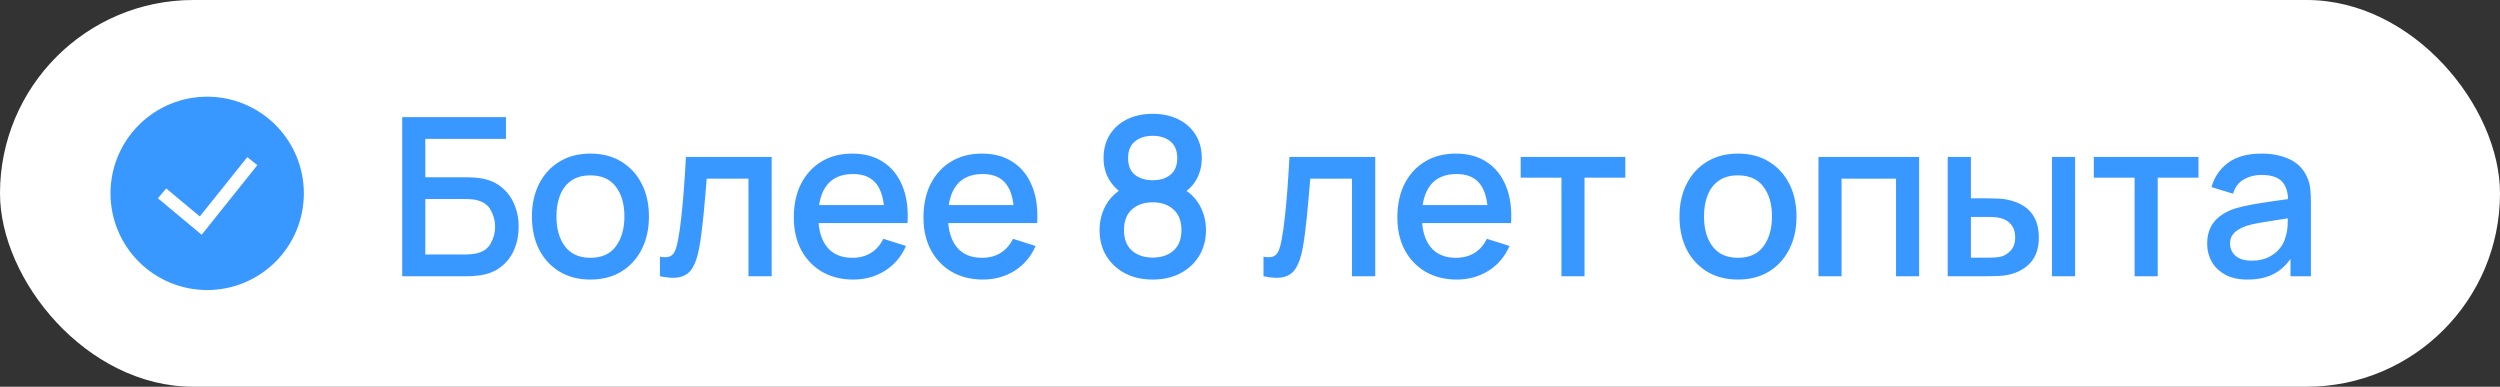 <?xml version="1.0" encoding="UTF-8"?> <svg xmlns="http://www.w3.org/2000/svg" width="181" height="28" viewBox="0 0 181 28" fill="none"><rect x="0" y="0" width="181" height="28" fill="#333333" stroke="none"/><rect width="181" height="28" rx="14" fill="white"></rect><path fill-rule="evenodd" clip-rule="evenodd" d="M8 14C8 12.143 8.738 10.363 10.05 9.05C11.363 7.737 13.143 7 15 7C16.857 7 18.637 7.737 19.95 9.05C21.262 10.363 22 12.143 22 14C22 15.857 21.262 17.637 19.95 18.95C18.637 20.262 16.857 21 15 21C13.143 21 11.363 20.262 10.05 18.95C8.738 17.637 8 15.857 8 14ZM14.601 16.996L18.631 11.958L17.903 11.376L14.466 15.67L12.032 13.642L11.435 14.358L14.601 16.996Z" fill="#3998FF"></path><path d="M29.12 20V8.48H36.632V10.056H30.792V12.832H33.776C33.883 12.832 34.019 12.837 34.184 12.848C34.355 12.853 34.515 12.867 34.664 12.888C35.288 12.963 35.813 13.165 36.24 13.496C36.672 13.827 36.997 14.245 37.216 14.752C37.44 15.259 37.552 15.813 37.552 16.416C37.552 17.019 37.443 17.573 37.224 18.08C37.005 18.587 36.68 19.005 36.248 19.336C35.821 19.667 35.293 19.869 34.664 19.944C34.515 19.965 34.357 19.981 34.192 19.992C34.027 19.997 33.888 20 33.776 20H29.12ZM30.792 18.424H33.712C33.819 18.424 33.936 18.419 34.064 18.408C34.197 18.397 34.323 18.381 34.44 18.36C34.957 18.253 35.32 18.008 35.528 17.624C35.741 17.24 35.848 16.837 35.848 16.416C35.848 15.989 35.741 15.587 35.528 15.208C35.32 14.824 34.957 14.579 34.44 14.472C34.323 14.445 34.197 14.429 34.064 14.424C33.936 14.413 33.819 14.408 33.712 14.408H30.792V18.424ZM42.743 20.24C41.879 20.24 41.13 20.045 40.495 19.656C39.861 19.267 39.37 18.731 39.023 18.048C38.682 17.36 38.511 16.568 38.511 15.672C38.511 14.771 38.687 13.979 39.039 13.296C39.391 12.608 39.885 12.075 40.519 11.696C41.154 11.312 41.895 11.12 42.743 11.12C43.607 11.12 44.357 11.315 44.991 11.704C45.626 12.093 46.117 12.629 46.463 13.312C46.81 13.995 46.983 14.781 46.983 15.672C46.983 16.573 46.807 17.368 46.455 18.056C46.109 18.739 45.618 19.275 44.983 19.664C44.349 20.048 43.602 20.24 42.743 20.24ZM42.743 18.664C43.57 18.664 44.186 18.387 44.591 17.832C45.002 17.272 45.207 16.552 45.207 15.672C45.207 14.771 44.999 14.051 44.583 13.512C44.173 12.968 43.559 12.696 42.743 12.696C42.183 12.696 41.722 12.824 41.359 13.08C40.997 13.331 40.727 13.68 40.551 14.128C40.375 14.571 40.287 15.085 40.287 15.672C40.287 16.579 40.495 17.304 40.911 17.848C41.327 18.392 41.938 18.664 42.743 18.664ZM47.781 20V18.584C48.101 18.643 48.344 18.635 48.509 18.56C48.68 18.48 48.805 18.336 48.885 18.128C48.971 17.92 49.043 17.651 49.101 17.32C49.192 16.835 49.269 16.283 49.333 15.664C49.403 15.04 49.464 14.365 49.517 13.64C49.571 12.915 49.619 12.155 49.661 11.36H55.869V20H54.189V12.936H51.165C51.133 13.357 51.096 13.805 51.053 14.28C51.016 14.749 50.973 15.216 50.925 15.68C50.877 16.144 50.827 16.579 50.773 16.984C50.72 17.389 50.664 17.736 50.605 18.024C50.499 18.6 50.341 19.059 50.133 19.4C49.931 19.736 49.643 19.952 49.269 20.048C48.896 20.149 48.4 20.133 47.781 20ZM61.785 20.24C60.926 20.24 60.171 20.053 59.52 19.68C58.875 19.301 58.371 18.776 58.008 18.104C57.651 17.427 57.472 16.643 57.472 15.752C57.472 14.808 57.648 13.989 58.001 13.296C58.358 12.603 58.854 12.067 59.489 11.688C60.123 11.309 60.862 11.12 61.705 11.12C62.584 11.12 63.334 11.325 63.953 11.736C64.571 12.141 65.032 12.72 65.337 13.472C65.646 14.224 65.769 15.117 65.704 16.152H64.032V15.544C64.022 14.541 63.83 13.8 63.456 13.32C63.089 12.84 62.526 12.6 61.769 12.6C60.931 12.6 60.302 12.864 59.88 13.392C59.459 13.92 59.248 14.683 59.248 15.68C59.248 16.629 59.459 17.365 59.88 17.888C60.302 18.405 60.91 18.664 61.705 18.664C62.227 18.664 62.678 18.547 63.056 18.312C63.441 18.072 63.739 17.731 63.953 17.288L65.593 17.808C65.257 18.581 64.747 19.181 64.064 19.608C63.382 20.029 62.622 20.24 61.785 20.24ZM58.705 16.152V14.848H64.873V16.152H58.705ZM71.171 20.24C70.313 20.24 69.558 20.053 68.907 19.68C68.262 19.301 67.758 18.776 67.395 18.104C67.038 17.427 66.859 16.643 66.859 15.752C66.859 14.808 67.035 13.989 67.387 13.296C67.745 12.603 68.241 12.067 68.875 11.688C69.51 11.309 70.249 11.12 71.091 11.12C71.971 11.12 72.721 11.325 73.339 11.736C73.958 12.141 74.419 12.72 74.723 13.472C75.033 14.224 75.155 15.117 75.091 16.152H73.419V15.544C73.409 14.541 73.217 13.8 72.843 13.32C72.475 12.84 71.913 12.6 71.155 12.6C70.318 12.6 69.689 12.864 69.267 13.392C68.846 13.92 68.635 14.683 68.635 15.68C68.635 16.629 68.846 17.365 69.267 17.888C69.689 18.405 70.297 18.664 71.091 18.664C71.614 18.664 72.065 18.547 72.443 18.312C72.827 18.072 73.126 17.731 73.339 17.288L74.979 17.808C74.643 18.581 74.134 19.181 73.451 19.608C72.769 20.029 72.009 20.24 71.171 20.24ZM68.091 16.152V14.848H74.259V16.152H68.091ZM83.457 20.24C82.705 20.24 82.039 20.091 81.457 19.792C80.881 19.488 80.428 19.067 80.097 18.528C79.772 17.989 79.609 17.365 79.609 16.656C79.609 15.995 79.764 15.389 80.073 14.84C80.383 14.291 80.844 13.859 81.457 13.544L81.425 14.12C80.935 13.816 80.556 13.437 80.289 12.984C80.028 12.525 79.897 12.013 79.897 11.448C79.897 10.792 80.049 10.224 80.353 9.744C80.657 9.264 81.076 8.893 81.609 8.632C82.148 8.371 82.764 8.24 83.457 8.24C84.151 8.24 84.764 8.371 85.297 8.632C85.831 8.893 86.249 9.264 86.553 9.744C86.857 10.224 87.009 10.792 87.009 11.448C87.009 12.013 86.884 12.523 86.633 12.976C86.383 13.429 85.999 13.811 85.481 14.12L85.457 13.56C86.065 13.859 86.527 14.285 86.841 14.84C87.156 15.389 87.313 15.995 87.313 16.656C87.313 17.365 87.148 17.989 86.817 18.528C86.487 19.067 86.031 19.488 85.449 19.792C84.868 20.091 84.204 20.24 83.457 20.24ZM83.457 18.648C84.076 18.648 84.577 18.48 84.961 18.144C85.345 17.803 85.537 17.307 85.537 16.656C85.537 16.005 85.345 15.509 84.961 15.168C84.583 14.821 84.081 14.648 83.457 14.648C82.833 14.648 82.329 14.821 81.945 15.168C81.567 15.509 81.377 16.005 81.377 16.656C81.377 17.307 81.569 17.803 81.953 18.144C82.337 18.48 82.839 18.648 83.457 18.648ZM83.457 13.048C83.985 13.048 84.412 12.917 84.737 12.656C85.068 12.389 85.233 11.987 85.233 11.448C85.233 10.909 85.068 10.507 84.737 10.24C84.412 9.968 83.985 9.832 83.457 9.832C82.929 9.832 82.5 9.968 82.169 10.24C81.839 10.507 81.673 10.909 81.673 11.448C81.673 11.987 81.839 12.389 82.169 12.656C82.5 12.917 82.929 13.048 83.457 13.048ZM91.478 20V18.584C91.797 18.643 92.04 18.635 92.206 18.56C92.376 18.48 92.501 18.336 92.582 18.128C92.667 17.92 92.739 17.651 92.797 17.32C92.888 16.835 92.966 16.283 93.029 15.664C93.099 15.04 93.16 14.365 93.213 13.64C93.267 12.915 93.315 12.155 93.358 11.36H99.566V20H97.885V12.936H94.862C94.829 13.357 94.792 13.805 94.749 14.28C94.712 14.749 94.669 15.216 94.621 15.68C94.573 16.144 94.523 16.579 94.469 16.984C94.416 17.389 94.36 17.736 94.302 18.024C94.195 18.6 94.037 19.059 93.829 19.4C93.627 19.736 93.339 19.952 92.966 20.048C92.592 20.149 92.096 20.133 91.478 20ZM105.481 20.24C104.622 20.24 103.867 20.053 103.217 19.68C102.571 19.301 102.067 18.776 101.705 18.104C101.347 17.427 101.169 16.643 101.169 15.752C101.169 14.808 101.345 13.989 101.697 13.296C102.054 12.603 102.55 12.067 103.185 11.688C103.819 11.309 104.558 11.12 105.401 11.12C106.281 11.12 107.03 11.325 107.649 11.736C108.267 12.141 108.729 12.72 109.033 13.472C109.342 14.224 109.465 15.117 109.401 16.152H107.729V15.544C107.718 14.541 107.526 13.8 107.153 13.32C106.785 12.84 106.222 12.6 105.465 12.6C104.627 12.6 103.998 12.864 103.577 13.392C103.155 13.92 102.945 14.683 102.945 15.68C102.945 16.629 103.155 17.365 103.577 17.888C103.998 18.405 104.606 18.664 105.401 18.664C105.923 18.664 106.374 18.547 106.753 18.312C107.137 18.072 107.435 17.731 107.649 17.288L109.289 17.808C108.953 18.581 108.443 19.181 107.761 19.608C107.078 20.029 106.318 20.24 105.481 20.24ZM102.401 16.152V14.848H108.569V16.152H102.401ZM113.049 20V12.864H110.097V11.36H117.673V12.864H114.721V20H113.049ZM125.827 20.24C124.963 20.24 124.214 20.045 123.579 19.656C122.944 19.267 122.454 18.731 122.107 18.048C121.766 17.36 121.595 16.568 121.595 15.672C121.595 14.771 121.771 13.979 122.123 13.296C122.475 12.608 122.968 12.075 123.603 11.696C124.238 11.312 124.979 11.12 125.827 11.12C126.691 11.12 127.44 11.315 128.075 11.704C128.71 12.093 129.2 12.629 129.547 13.312C129.894 13.995 130.067 14.781 130.067 15.672C130.067 16.573 129.891 17.368 129.539 18.056C129.192 18.739 128.702 19.275 128.067 19.664C127.432 20.048 126.686 20.24 125.827 20.24ZM125.827 18.664C126.654 18.664 127.27 18.387 127.675 17.832C128.086 17.272 128.291 16.552 128.291 15.672C128.291 14.771 128.083 14.051 127.667 13.512C127.256 12.968 126.643 12.696 125.827 12.696C125.267 12.696 124.806 12.824 124.443 13.08C124.08 13.331 123.811 13.68 123.635 14.128C123.459 14.571 123.371 15.085 123.371 15.672C123.371 16.579 123.579 17.304 123.995 17.848C124.411 18.392 125.022 18.664 125.827 18.664ZM131.657 20V11.36H138.945V20H137.273V12.936H133.329V20H131.657ZM141.013 20V11.36H142.693V14.36H143.829C144.074 14.36 144.338 14.365 144.621 14.376C144.903 14.387 145.143 14.413 145.341 14.456C145.805 14.552 146.207 14.712 146.549 14.936C146.89 15.16 147.151 15.459 147.333 15.832C147.519 16.2 147.613 16.653 147.613 17.192C147.613 17.944 147.418 18.544 147.029 18.992C146.639 19.435 146.111 19.733 145.445 19.888C145.231 19.936 144.978 19.968 144.685 19.984C144.397 19.995 144.13 20 143.885 20H141.013ZM142.693 18.656H143.981C144.119 18.656 144.274 18.651 144.445 18.64C144.615 18.629 144.773 18.605 144.917 18.568C145.167 18.493 145.394 18.341 145.597 18.112C145.799 17.883 145.901 17.576 145.901 17.192C145.901 16.797 145.799 16.483 145.597 16.248C145.399 16.013 145.149 15.861 144.845 15.792C144.706 15.755 144.559 15.731 144.405 15.72C144.255 15.709 144.114 15.704 143.981 15.704H142.693V18.656ZM148.565 20V11.36H150.237V20H148.565ZM154.546 20V12.864H151.594V11.36H159.17V12.864H156.218V20H154.546ZM162.719 20.24C162.079 20.24 161.543 20.123 161.111 19.888C160.679 19.648 160.351 19.333 160.127 18.944C159.908 18.549 159.799 18.117 159.799 17.648C159.799 17.211 159.876 16.827 160.031 16.496C160.185 16.165 160.415 15.885 160.719 15.656C161.023 15.421 161.396 15.232 161.839 15.088C162.223 14.976 162.657 14.877 163.143 14.792C163.628 14.707 164.137 14.627 164.671 14.552C165.209 14.477 165.743 14.403 166.271 14.328L165.663 14.664C165.673 13.987 165.529 13.485 165.231 13.16C164.937 12.829 164.431 12.664 163.711 12.664C163.257 12.664 162.841 12.771 162.463 12.984C162.084 13.192 161.82 13.539 161.671 14.024L160.111 13.544C160.324 12.803 160.729 12.213 161.327 11.776C161.929 11.339 162.729 11.12 163.727 11.12C164.5 11.12 165.172 11.253 165.743 11.52C166.319 11.781 166.74 12.197 167.007 12.768C167.145 13.051 167.231 13.349 167.263 13.664C167.295 13.979 167.311 14.317 167.311 14.68V20H165.831V18.024L166.119 18.28C165.761 18.941 165.305 19.435 164.751 19.76C164.201 20.08 163.524 20.24 162.719 20.24ZM163.015 18.872C163.489 18.872 163.897 18.789 164.239 18.624C164.58 18.453 164.855 18.237 165.063 17.976C165.271 17.715 165.407 17.443 165.471 17.16C165.561 16.904 165.612 16.616 165.623 16.296C165.639 15.976 165.647 15.72 165.647 15.528L166.191 15.728C165.663 15.808 165.183 15.88 164.751 15.944C164.319 16.008 163.927 16.072 163.575 16.136C163.228 16.195 162.919 16.267 162.647 16.352C162.417 16.432 162.212 16.528 162.031 16.64C161.855 16.752 161.713 16.888 161.607 17.048C161.505 17.208 161.455 17.403 161.455 17.632C161.455 17.856 161.511 18.064 161.623 18.256C161.735 18.443 161.905 18.592 162.135 18.704C162.364 18.816 162.657 18.872 163.015 18.872Z" fill="#3998FF"></path></svg> 